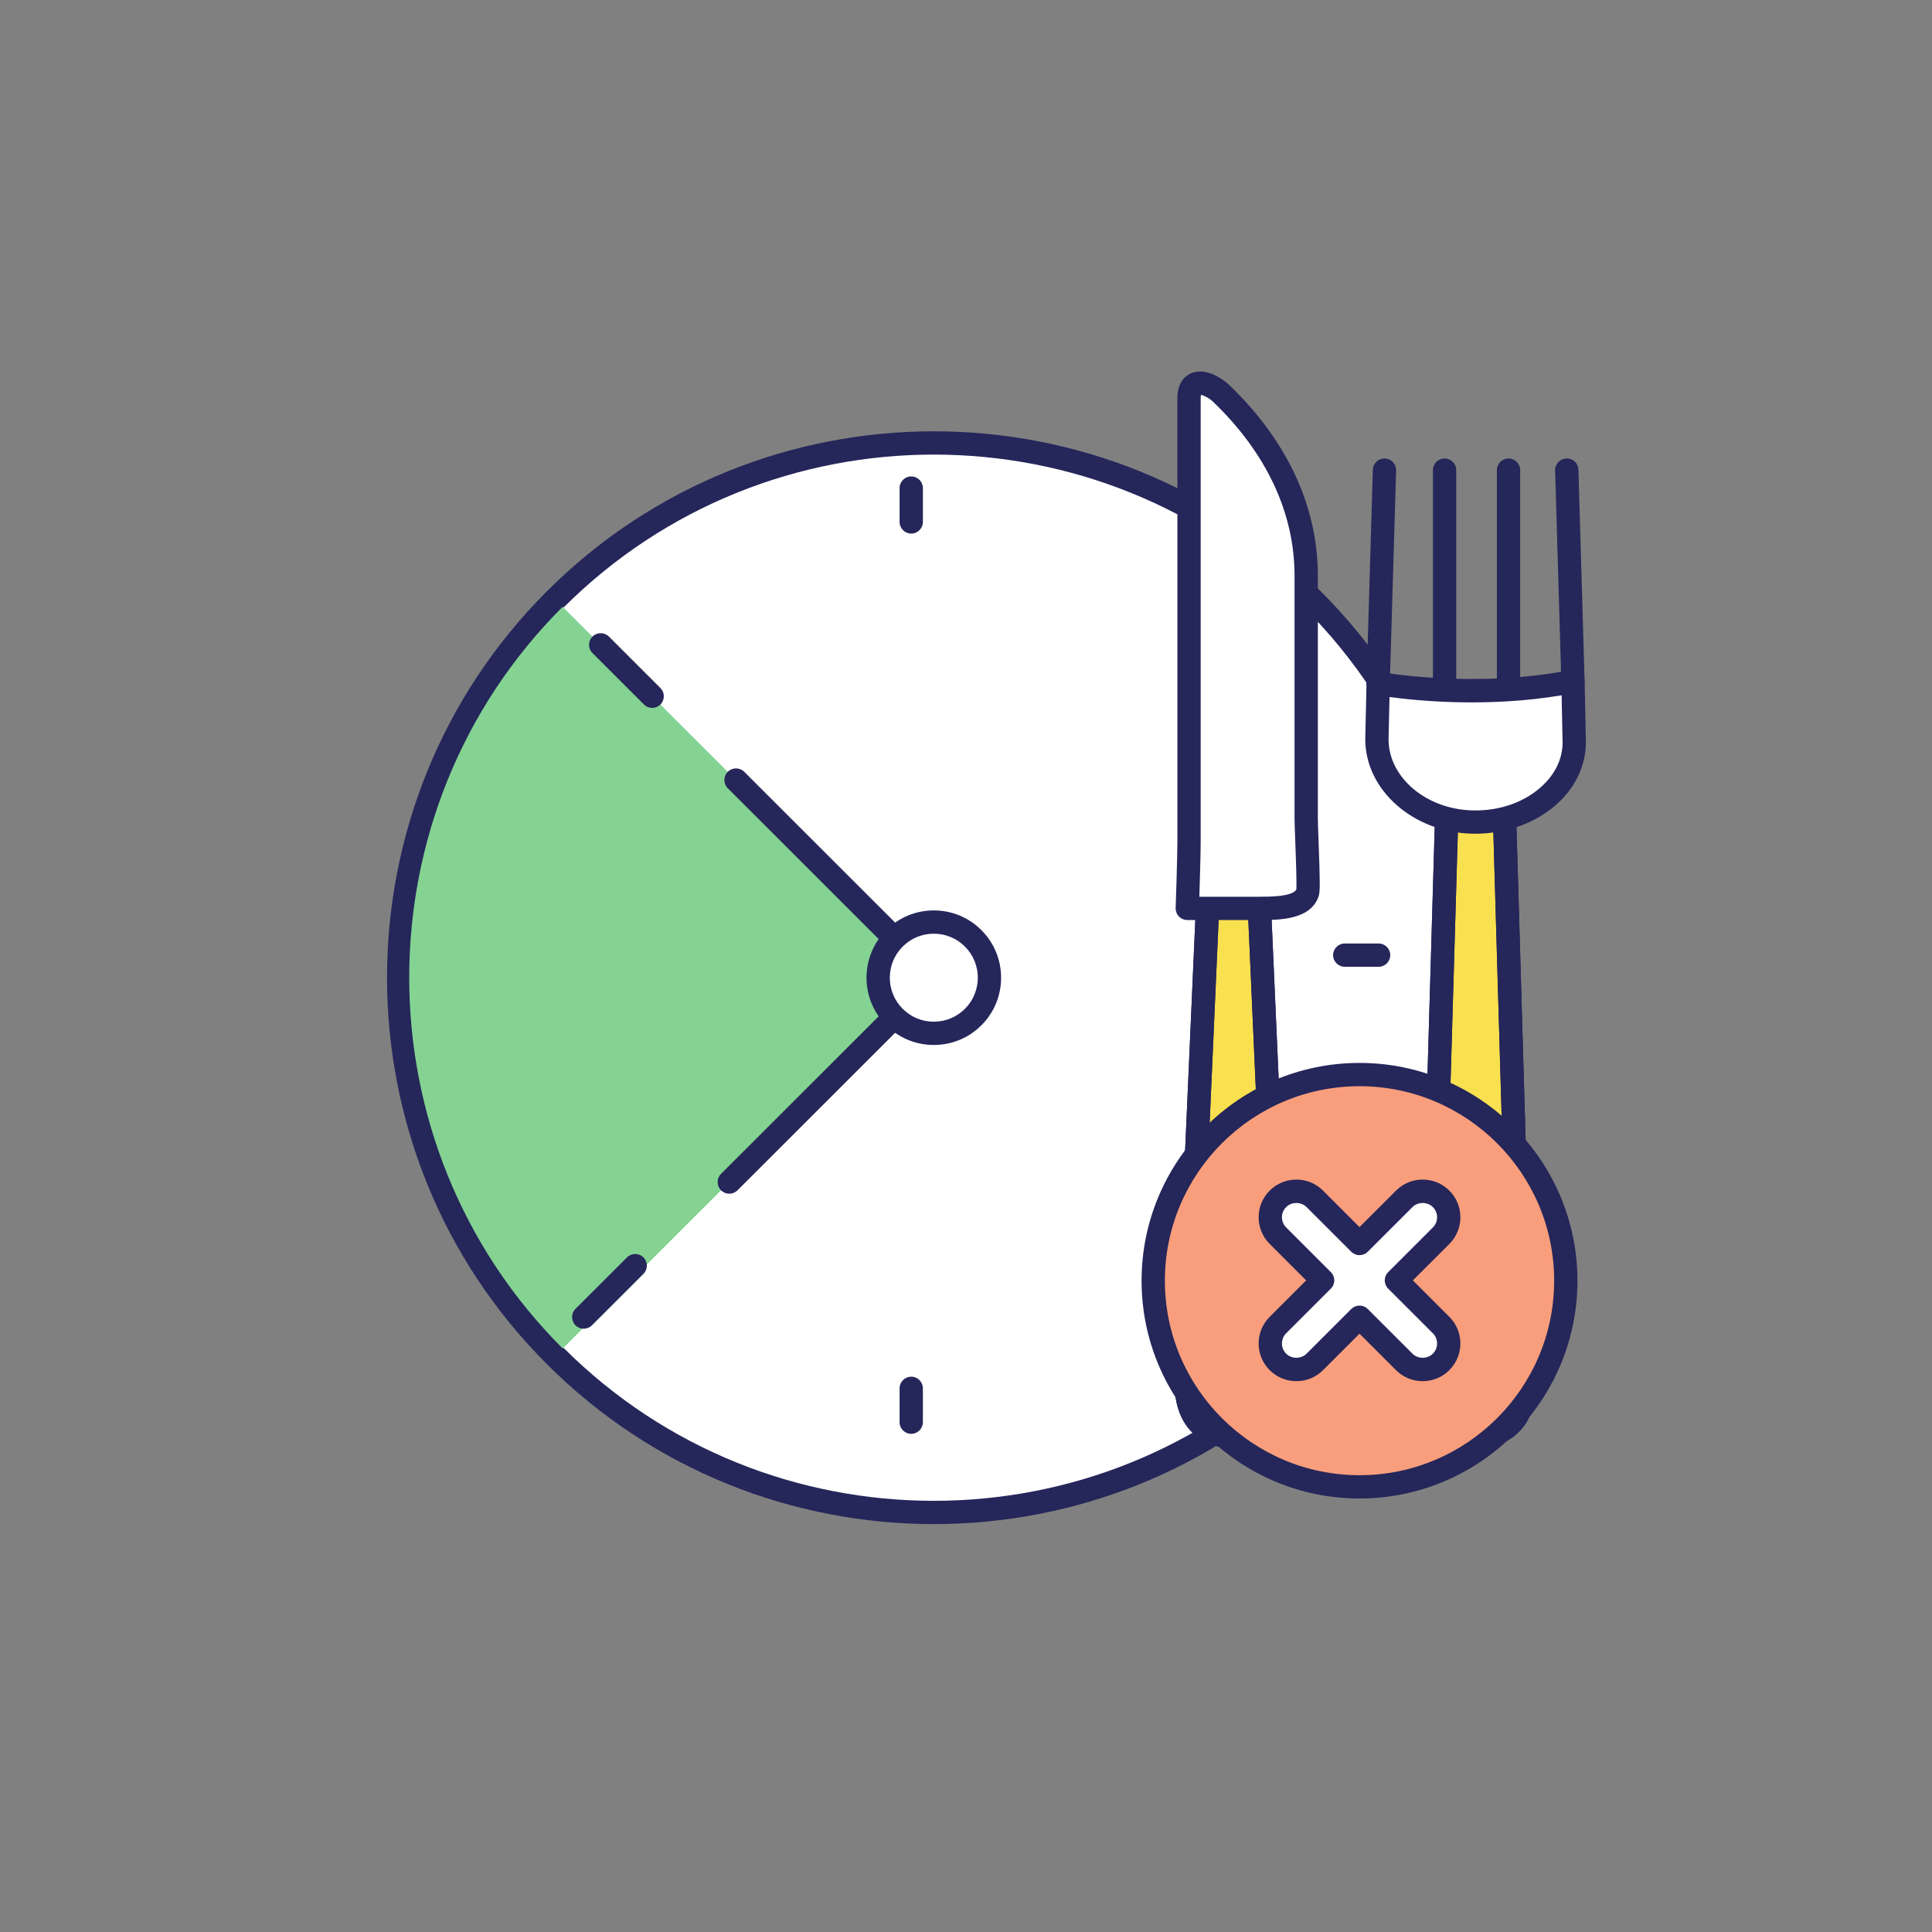 <svg xmlns="http://www.w3.org/2000/svg" xmlns:xlink="http://www.w3.org/1999/xlink" width="1080" zoomAndPan="magnify" viewBox="0 0 810 810" height="1080" preserveAspectRatio="xMidYMid meet" version="1.0"><rect x="0" y="0" width="810" height="810" fill="#808080" stroke="none"/><defs><clipPath id="6cbaf211e1"><path d="M 162.262 180.789 L 620.758 180.789 L 620.758 638.984 L 162.262 638.984 Z M 162.262 180.789 " clip-rule="nonzero"/></clipPath><clipPath id="ab5308b5be"><path d="M 572 192 L 664.871 192 L 664.871 294 L 572 294 Z M 572 192 " clip-rule="nonzero"/></clipPath><clipPath id="124824f889"><path d="M 572.383 280.617 L 664.871 280.617 L 664.871 349.621 L 572.383 349.621 Z M 572.383 280.617 " clip-rule="nonzero"/></clipPath></defs><path fill="#ffffff" d="M 232.785 568.512 C 320.441 656.105 462.566 656.105 550.223 568.512 C 637.887 480.914 637.887 338.895 550.223 251.297 C 462.566 163.699 320.441 163.699 232.785 251.297 C 145.125 338.895 145.125 480.914 232.785 568.512 " fill-opacity="1" fill-rule="nonzero"/><g clip-path="url(#6cbaf211e1)"><path fill="#25265a" d="M 391.504 190.586 C 335.273 190.586 279.043 211.973 236.234 254.746 C 150.621 340.301 150.621 479.508 236.234 565.062 C 321.855 650.613 461.152 650.613 546.77 565.062 C 632.387 479.508 632.387 340.301 546.77 254.746 C 503.961 211.973 447.734 190.586 391.504 190.586 Z M 391.504 638.984 C 332.773 638.984 274.039 616.641 229.332 571.961 C 139.906 482.602 139.906 337.203 229.332 247.848 C 318.75 158.492 464.254 158.492 553.676 247.848 C 643.098 337.203 643.098 482.602 553.676 571.961 C 508.965 616.641 450.234 638.984 391.504 638.984 " fill-opacity="1" fill-rule="nonzero"/></g><path fill="#84d393" d="M 235.887 254.398 L 391.504 409.906 L 235.922 565.375 C 150.137 479.652 150.102 340.121 235.887 254.398 " fill-opacity="1" fill-rule="nonzero"/><path fill="#25265a" d="M 530.883 554.066 C 529.633 554.066 528.387 553.59 527.434 552.633 L 505.844 531.062 C 503.934 529.156 503.934 526.07 505.844 524.164 C 507.75 522.258 510.84 522.258 512.746 524.164 L 534.336 545.734 C 536.246 547.641 536.246 550.727 534.336 552.633 C 533.383 553.59 532.137 554.066 530.883 554.066 " fill-opacity="1" fill-rule="nonzero"/><path fill="#25265a" d="M 273.43 296.793 C 272.18 296.793 270.93 296.316 269.977 295.363 L 248.391 273.793 C 246.484 271.887 246.484 268.801 248.391 266.895 C 250.301 264.988 253.391 264.988 255.297 266.895 L 276.883 288.465 C 278.789 290.371 278.789 293.457 276.883 295.363 C 275.93 296.316 274.68 296.793 273.43 296.793 " fill-opacity="1" fill-rule="nonzero"/><path fill="#25265a" d="M 244.727 557.07 C 243.477 557.07 242.227 556.594 241.273 555.641 C 239.367 553.738 239.367 550.648 241.273 548.742 L 262.859 527.172 C 264.766 525.266 267.859 525.266 269.766 527.172 C 271.672 529.078 271.672 532.168 269.766 534.074 L 248.18 555.641 C 247.227 556.594 245.977 557.07 244.727 557.07 " fill-opacity="1" fill-rule="nonzero"/><path fill="#25265a" d="M 512.309 289.684 C 511.059 289.684 509.812 289.207 508.855 288.254 C 506.949 286.348 506.949 283.258 508.855 281.352 L 530.441 259.781 C 532.352 257.879 535.441 257.879 537.348 259.781 C 539.254 261.688 539.254 264.777 537.348 266.684 L 515.762 288.254 C 514.809 289.207 513.559 289.684 512.309 289.684 " fill-opacity="1" fill-rule="nonzero"/><path fill="#25265a" d="M 382.039 601.141 C 379.344 601.141 377.156 598.953 377.156 596.262 L 377.156 582.07 C 377.156 579.375 379.344 577.191 382.039 577.191 C 384.734 577.191 386.922 579.375 386.922 582.07 L 386.922 596.262 C 386.922 598.953 384.734 601.141 382.039 601.141 " fill-opacity="1" fill-rule="nonzero"/><path fill="#25265a" d="M 382.039 223.703 C 379.344 223.703 377.156 221.516 377.156 218.82 L 377.156 204.633 C 377.156 201.941 379.344 199.754 382.039 199.754 C 384.734 199.754 386.922 201.941 386.922 204.633 L 386.922 218.82 C 386.922 221.516 384.734 223.703 382.039 223.703 " fill-opacity="1" fill-rule="nonzero"/><path fill="#25265a" d="M 577.992 405.324 L 563.793 405.324 C 561.102 405.324 558.91 403.141 558.91 400.445 C 558.91 397.75 561.102 395.566 563.793 395.566 L 577.992 395.566 C 580.688 395.566 582.875 397.75 582.875 400.445 C 582.875 403.141 580.688 405.324 577.992 405.324 " fill-opacity="1" fill-rule="nonzero"/><path fill="#25265a" d="M 305.754 500.469 C 304.504 500.469 303.254 499.992 302.301 499.039 C 300.395 497.133 300.395 494.047 302.301 492.141 L 384.598 409.902 L 305.121 330.484 C 303.215 328.578 303.215 325.488 305.121 323.582 C 307.031 321.68 310.121 321.68 312.027 323.582 L 394.957 406.453 C 396.863 408.359 396.863 411.445 394.957 413.352 L 309.207 499.039 C 308.254 499.992 307.004 500.469 305.754 500.469 " fill-opacity="1" fill-rule="nonzero"/><path fill="#ffffff" d="M 375 426.398 C 384.113 435.508 398.891 435.508 408.008 426.398 C 417.125 417.289 417.125 402.52 408.008 393.41 C 398.891 384.301 384.113 384.301 375 393.41 C 365.883 402.52 365.883 417.289 375 426.398 " fill-opacity="1" fill-rule="nonzero"/><path fill="#25265a" d="M 391.504 391.457 C 386.574 391.457 381.938 393.379 378.449 396.863 C 371.254 404.055 371.254 415.754 378.449 422.945 C 381.938 426.434 386.574 428.352 391.504 428.352 C 396.434 428.352 401.07 426.434 404.559 422.945 C 411.754 415.754 411.754 404.055 404.559 396.863 C 401.07 393.379 396.434 391.457 391.504 391.457 Z M 391.504 438.109 C 383.965 438.109 376.879 435.172 371.547 429.848 C 360.539 418.852 360.539 400.957 371.547 389.965 C 376.879 384.637 383.965 381.699 391.504 381.699 C 399.043 381.699 406.133 384.637 411.461 389.965 C 422.469 400.957 422.469 418.852 411.461 429.848 C 406.133 435.172 399.043 438.109 391.504 438.109 " fill-opacity="1" fill-rule="nonzero"/><path fill="#f9e04f" d="M 606.453 344.652 L 599.387 586.52 C 599.387 595.406 608.012 602.617 618.652 602.617 C 629.289 602.617 637.918 595.406 637.918 586.52 L 630.848 344.652 L 606.453 344.652 " fill-opacity="1" fill-rule="nonzero"/><path fill="#25265a" d="M 618.656 607.496 C 605.34 607.496 594.508 598.086 594.508 586.516 L 601.574 344.508 C 601.656 341.82 604.012 339.691 606.598 339.773 C 609.293 339.852 611.418 342.098 611.332 344.797 L 604.266 586.66 C 604.27 592.707 610.723 597.738 618.656 597.738 C 626.586 597.738 633.031 592.707 633.031 586.516 L 625.973 344.797 C 625.887 342.098 628.012 339.852 630.707 339.773 C 633.484 339.723 635.648 341.812 635.73 344.508 L 642.797 586.375 C 642.797 598.086 631.969 607.496 618.656 607.496 " fill-opacity="1" fill-rule="nonzero"/><path fill="#25265a" d="M 618.656 607.496 C 605.34 607.496 594.508 598.086 594.508 586.516 L 601.574 344.508 C 601.656 341.82 604.012 339.691 606.598 339.773 C 609.293 339.852 611.418 342.098 611.332 344.797 L 604.266 586.66 C 604.27 592.707 610.723 597.738 618.656 597.738 C 626.586 597.738 633.031 592.707 633.031 586.516 L 625.973 344.797 C 625.887 342.098 628.012 339.852 630.707 339.773 C 633.484 339.723 635.648 341.812 635.73 344.508 L 642.797 586.375 C 642.797 598.086 631.969 607.496 618.656 607.496 " fill-opacity="1" fill-rule="nonzero"/><g clip-path="url(#ab5308b5be)"><path fill="#25265a" d="M 659.469 290.547 C 656.844 290.547 654.672 288.457 654.594 285.812 L 652 197.254 C 651.922 194.555 654.043 192.309 656.738 192.23 C 659.543 192.07 661.684 194.277 661.758 196.965 L 664.352 285.523 C 664.434 288.219 662.312 290.465 659.617 290.543 C 659.57 290.547 659.52 290.547 659.469 290.547 Z M 577.805 291.43 C 577.754 291.43 577.707 291.43 577.656 291.426 C 574.961 291.348 572.84 289.102 572.922 286.41 L 575.566 196.965 C 575.641 194.32 577.812 192.23 580.441 192.23 C 580.492 192.23 580.543 192.23 580.59 192.23 C 583.285 192.312 585.406 194.555 585.324 197.254 L 582.68 286.691 C 582.605 289.34 580.434 291.43 577.805 291.43 Z M 605.645 293.926 C 602.949 293.926 600.762 291.738 600.762 289.043 L 600.762 197.109 C 600.762 194.414 602.949 192.23 605.645 192.23 C 608.34 192.23 610.527 194.414 610.527 197.109 L 610.527 289.043 C 610.527 291.738 608.34 293.926 605.645 293.926 Z M 632.453 293.926 C 629.762 293.926 627.574 291.738 627.574 289.043 L 627.574 197.109 C 627.574 194.414 629.762 192.23 632.453 192.23 C 635.152 192.23 637.336 194.414 637.336 197.109 L 637.336 289.043 C 637.336 291.738 635.152 293.926 632.453 293.926 " fill-opacity="1" fill-rule="nonzero"/></g><path fill="#ffffff" d="M 577.281 309.961 C 577.281 328.242 594.746 344.133 617.289 344.648 C 640.715 345.168 660 330.008 660 311.324 L 659.48 285.672 C 618.121 293.922 577.801 286.555 577.801 286.555 L 577.281 309.961 " fill-opacity="1" fill-rule="nonzero"/><g clip-path="url(#124824f889)"><path fill="#25265a" d="M 582.16 310.016 C 582.199 325.984 597.988 339.324 617.398 339.77 C 629.027 340.07 639.859 336.09 647.152 328.953 C 652.363 323.863 655.117 317.766 655.117 311.324 L 654.715 291.504 C 623.652 296.707 594.5 293.848 582.559 292.219 Z M 618.453 349.543 C 618.031 349.543 617.605 349.539 617.18 349.527 C 592.484 348.961 572.395 331.211 572.395 309.961 C 572.395 309.93 572.395 309.891 572.395 309.855 L 572.918 286.445 C 572.949 285.016 573.609 283.676 574.715 282.773 C 575.828 281.863 577.266 281.492 578.68 281.754 C 579.074 281.828 618.625 288.852 658.523 280.887 C 659.938 280.598 661.414 280.961 662.539 281.871 C 663.664 282.77 664.336 284.129 664.363 285.574 L 664.883 311.227 C 664.883 320.32 661.012 329.062 653.984 335.93 C 645.098 344.617 632.207 349.543 618.453 349.543 " fill-opacity="1" fill-rule="nonzero"/></g><path fill="#f9e04f" d="M 506.242 380.84 L 497.406 580.586 C 497.406 592.574 503.562 602.277 517.145 602.277 C 529.598 602.277 536.871 592.574 536.871 580.586 L 528.047 381.16 L 506.242 380.84 " fill-opacity="1" fill-rule="nonzero"/><path fill="#25265a" d="M 517.141 607.156 C 502.188 607.156 492.523 596.727 492.523 580.59 L 501.363 380.625 C 501.484 377.934 503.777 375.824 506.457 375.965 C 509.148 376.086 511.242 378.363 511.121 381.055 L 502.285 580.805 C 502.289 586.863 504.223 597.398 517.141 597.398 C 528.105 597.398 531.992 588.34 531.992 580.59 L 523.172 381.375 C 523.051 378.684 525.141 376.402 527.832 376.281 C 530.473 376.164 532.809 378.254 532.93 380.945 L 541.754 580.371 C 541.758 596.234 531.637 607.156 517.141 607.156 " fill-opacity="1" fill-rule="nonzero"/><path fill="#25265a" d="M 517.141 607.156 C 502.188 607.156 492.523 596.727 492.523 580.59 L 501.363 380.625 C 501.484 377.934 503.777 375.824 506.457 375.965 C 509.148 376.086 511.242 378.363 511.121 381.055 L 502.285 580.805 C 502.289 586.863 504.223 597.398 517.141 597.398 C 528.105 597.398 531.992 588.34 531.992 580.59 L 523.172 381.375 C 523.051 378.684 525.141 376.402 527.832 376.281 C 530.473 376.164 532.809 378.254 532.93 380.945 L 541.754 580.371 C 541.758 596.234 531.637 607.156 517.141 607.156 " fill-opacity="1" fill-rule="nonzero"/><path fill="#ffffff" d="M 547.621 343.137 L 547.621 241.309 C 547.621 213.93 535.184 187.23 512.078 165.023 C 507.82 160.941 498.047 156.414 498.512 168.059 L 498.512 353.211 C 498.512 359.23 497.785 380.844 497.785 380.844 L 528.18 380.844 C 536.148 380.844 546.184 380.551 548.238 374.133 C 548.898 372.066 547.621 347.293 547.621 343.137 " fill-opacity="1" fill-rule="nonzero"/><path fill="#25265a" d="M 502.832 375.961 L 528.18 375.961 C 532.008 375.961 542.027 375.961 543.492 372.883 C 543.707 370.227 543.27 358.461 543.023 352.031 C 542.867 347.898 542.742 344.473 542.742 343.133 L 542.742 241.309 C 542.742 215.113 530.969 189.953 508.691 168.539 C 506.875 166.797 504.645 165.758 503.535 165.547 C 503.438 165.957 503.34 166.684 503.387 167.867 L 503.391 353.211 C 503.391 357.477 503.043 369.168 502.832 375.961 Z M 528.18 385.723 L 497.785 385.723 C 496.465 385.723 495.195 385.188 494.273 384.234 C 493.355 383.285 492.863 382 492.902 380.68 C 492.914 380.465 493.629 359.078 493.629 353.211 L 493.629 168.059 C 493.332 160.793 496.516 157.773 499.238 156.551 C 505.188 153.887 512.234 158.406 515.457 161.504 C 539.695 184.801 552.512 212.395 552.512 241.309 L 552.512 343.133 C 552.512 344.418 552.637 347.703 552.785 351.668 C 553.496 370.539 553.441 373.891 552.887 375.621 C 549.652 385.723 536.211 385.723 528.18 385.723 " fill-opacity="1" fill-rule="nonzero"/><path fill="#f89e7c" d="M 483.496 536.941 C 483.496 584.676 522.215 623.371 569.98 623.371 C 617.746 623.371 656.473 584.676 656.473 536.941 C 656.473 489.211 617.746 450.52 569.98 450.52 C 522.215 450.52 483.496 489.211 483.496 536.941 " fill-opacity="1" fill-rule="nonzero"/><path fill="#25265a" d="M 569.984 455.398 C 524.988 455.398 488.379 491.98 488.379 536.945 C 488.379 581.91 524.988 618.488 569.984 618.488 C 614.98 618.488 651.586 581.91 651.586 536.945 C 651.586 491.98 614.98 455.398 569.984 455.398 Z M 569.984 628.25 C 519.602 628.25 478.613 587.289 478.613 536.945 C 478.613 486.602 519.602 445.637 569.984 445.637 C 620.367 445.637 661.352 486.602 661.352 536.945 C 661.352 587.289 620.367 628.25 569.984 628.25 " fill-opacity="1" fill-rule="nonzero"/><path fill="#ffffff" d="M 585.441 536.805 L 604.188 518.07 C 608.461 513.805 608.461 506.887 604.188 502.621 C 599.926 498.355 593 498.355 588.73 502.621 L 569.984 521.359 L 551.234 502.621 C 546.969 498.355 540.043 498.355 535.777 502.621 C 531.508 506.887 531.508 513.805 535.777 518.07 L 554.523 536.805 L 535.777 555.539 C 531.508 559.805 531.508 566.723 535.777 570.984 C 537.91 573.121 540.707 574.188 543.508 574.188 C 546.305 574.188 549.102 573.121 551.234 570.984 L 569.984 552.25 L 588.73 570.984 C 590.863 573.121 593.664 574.188 596.461 574.188 C 599.258 574.188 602.059 573.121 604.188 570.984 C 608.461 566.723 608.461 559.805 604.188 555.539 L 585.441 536.805 " fill-opacity="1" fill-rule="nonzero"/><path fill="#25265a" d="M 569.984 547.371 C 571.277 547.371 572.52 547.887 573.438 548.801 L 592.184 567.535 C 594.469 569.824 598.457 569.816 600.738 567.535 C 603.098 565.18 603.098 561.344 600.738 558.988 L 581.988 540.254 C 581.07 539.34 580.559 538.098 580.559 536.805 C 580.559 535.512 581.07 534.27 581.988 533.355 L 600.738 514.617 C 601.879 513.477 602.512 511.961 602.512 510.348 C 602.512 508.73 601.879 507.215 600.738 506.078 C 598.457 503.793 594.465 503.793 592.188 506.074 L 573.438 524.805 C 571.527 526.711 568.438 526.711 566.535 524.805 L 547.781 506.074 C 545.496 503.793 541.512 503.789 539.234 506.07 C 538.086 507.219 537.457 508.73 537.457 510.348 C 537.457 511.961 538.086 513.473 539.227 514.613 L 557.977 533.355 C 559.887 535.262 559.887 538.348 557.977 540.254 L 539.23 558.988 C 538.086 560.133 537.457 561.648 537.457 563.262 C 537.457 564.875 538.086 566.395 539.23 567.531 C 541.512 569.82 545.5 569.824 547.781 567.535 L 566.535 548.801 C 567.449 547.887 568.691 547.371 569.984 547.371 Z M 596.461 579.066 C 592.234 579.066 588.262 577.422 585.281 574.438 L 569.984 559.152 L 554.688 574.438 C 551.703 577.422 547.73 579.066 543.504 579.066 C 539.277 579.066 535.309 577.418 532.32 574.434 C 529.336 571.453 527.688 567.48 527.688 563.262 C 527.688 559.043 529.336 555.07 532.328 552.086 L 547.617 536.805 L 532.328 521.52 C 529.336 518.539 527.688 514.566 527.688 510.348 C 527.688 506.125 529.336 502.152 532.328 499.168 C 535.309 496.191 539.273 494.543 543.5 494.543 C 543.5 494.543 543.5 494.543 543.504 494.543 C 547.73 494.543 551.703 496.188 554.691 499.172 L 569.984 514.457 L 585.281 499.172 C 588.262 496.188 592.234 494.543 596.461 494.543 C 600.688 494.543 604.656 496.188 607.648 499.172 C 610.633 502.156 612.277 506.125 612.277 510.348 C 612.277 514.566 610.633 518.535 607.645 521.523 L 592.348 536.805 L 607.645 552.09 C 613.809 558.25 613.809 568.273 607.645 574.438 C 604.656 577.422 600.684 579.066 596.461 579.066 " fill-opacity="1" fill-rule="nonzero"/></svg>